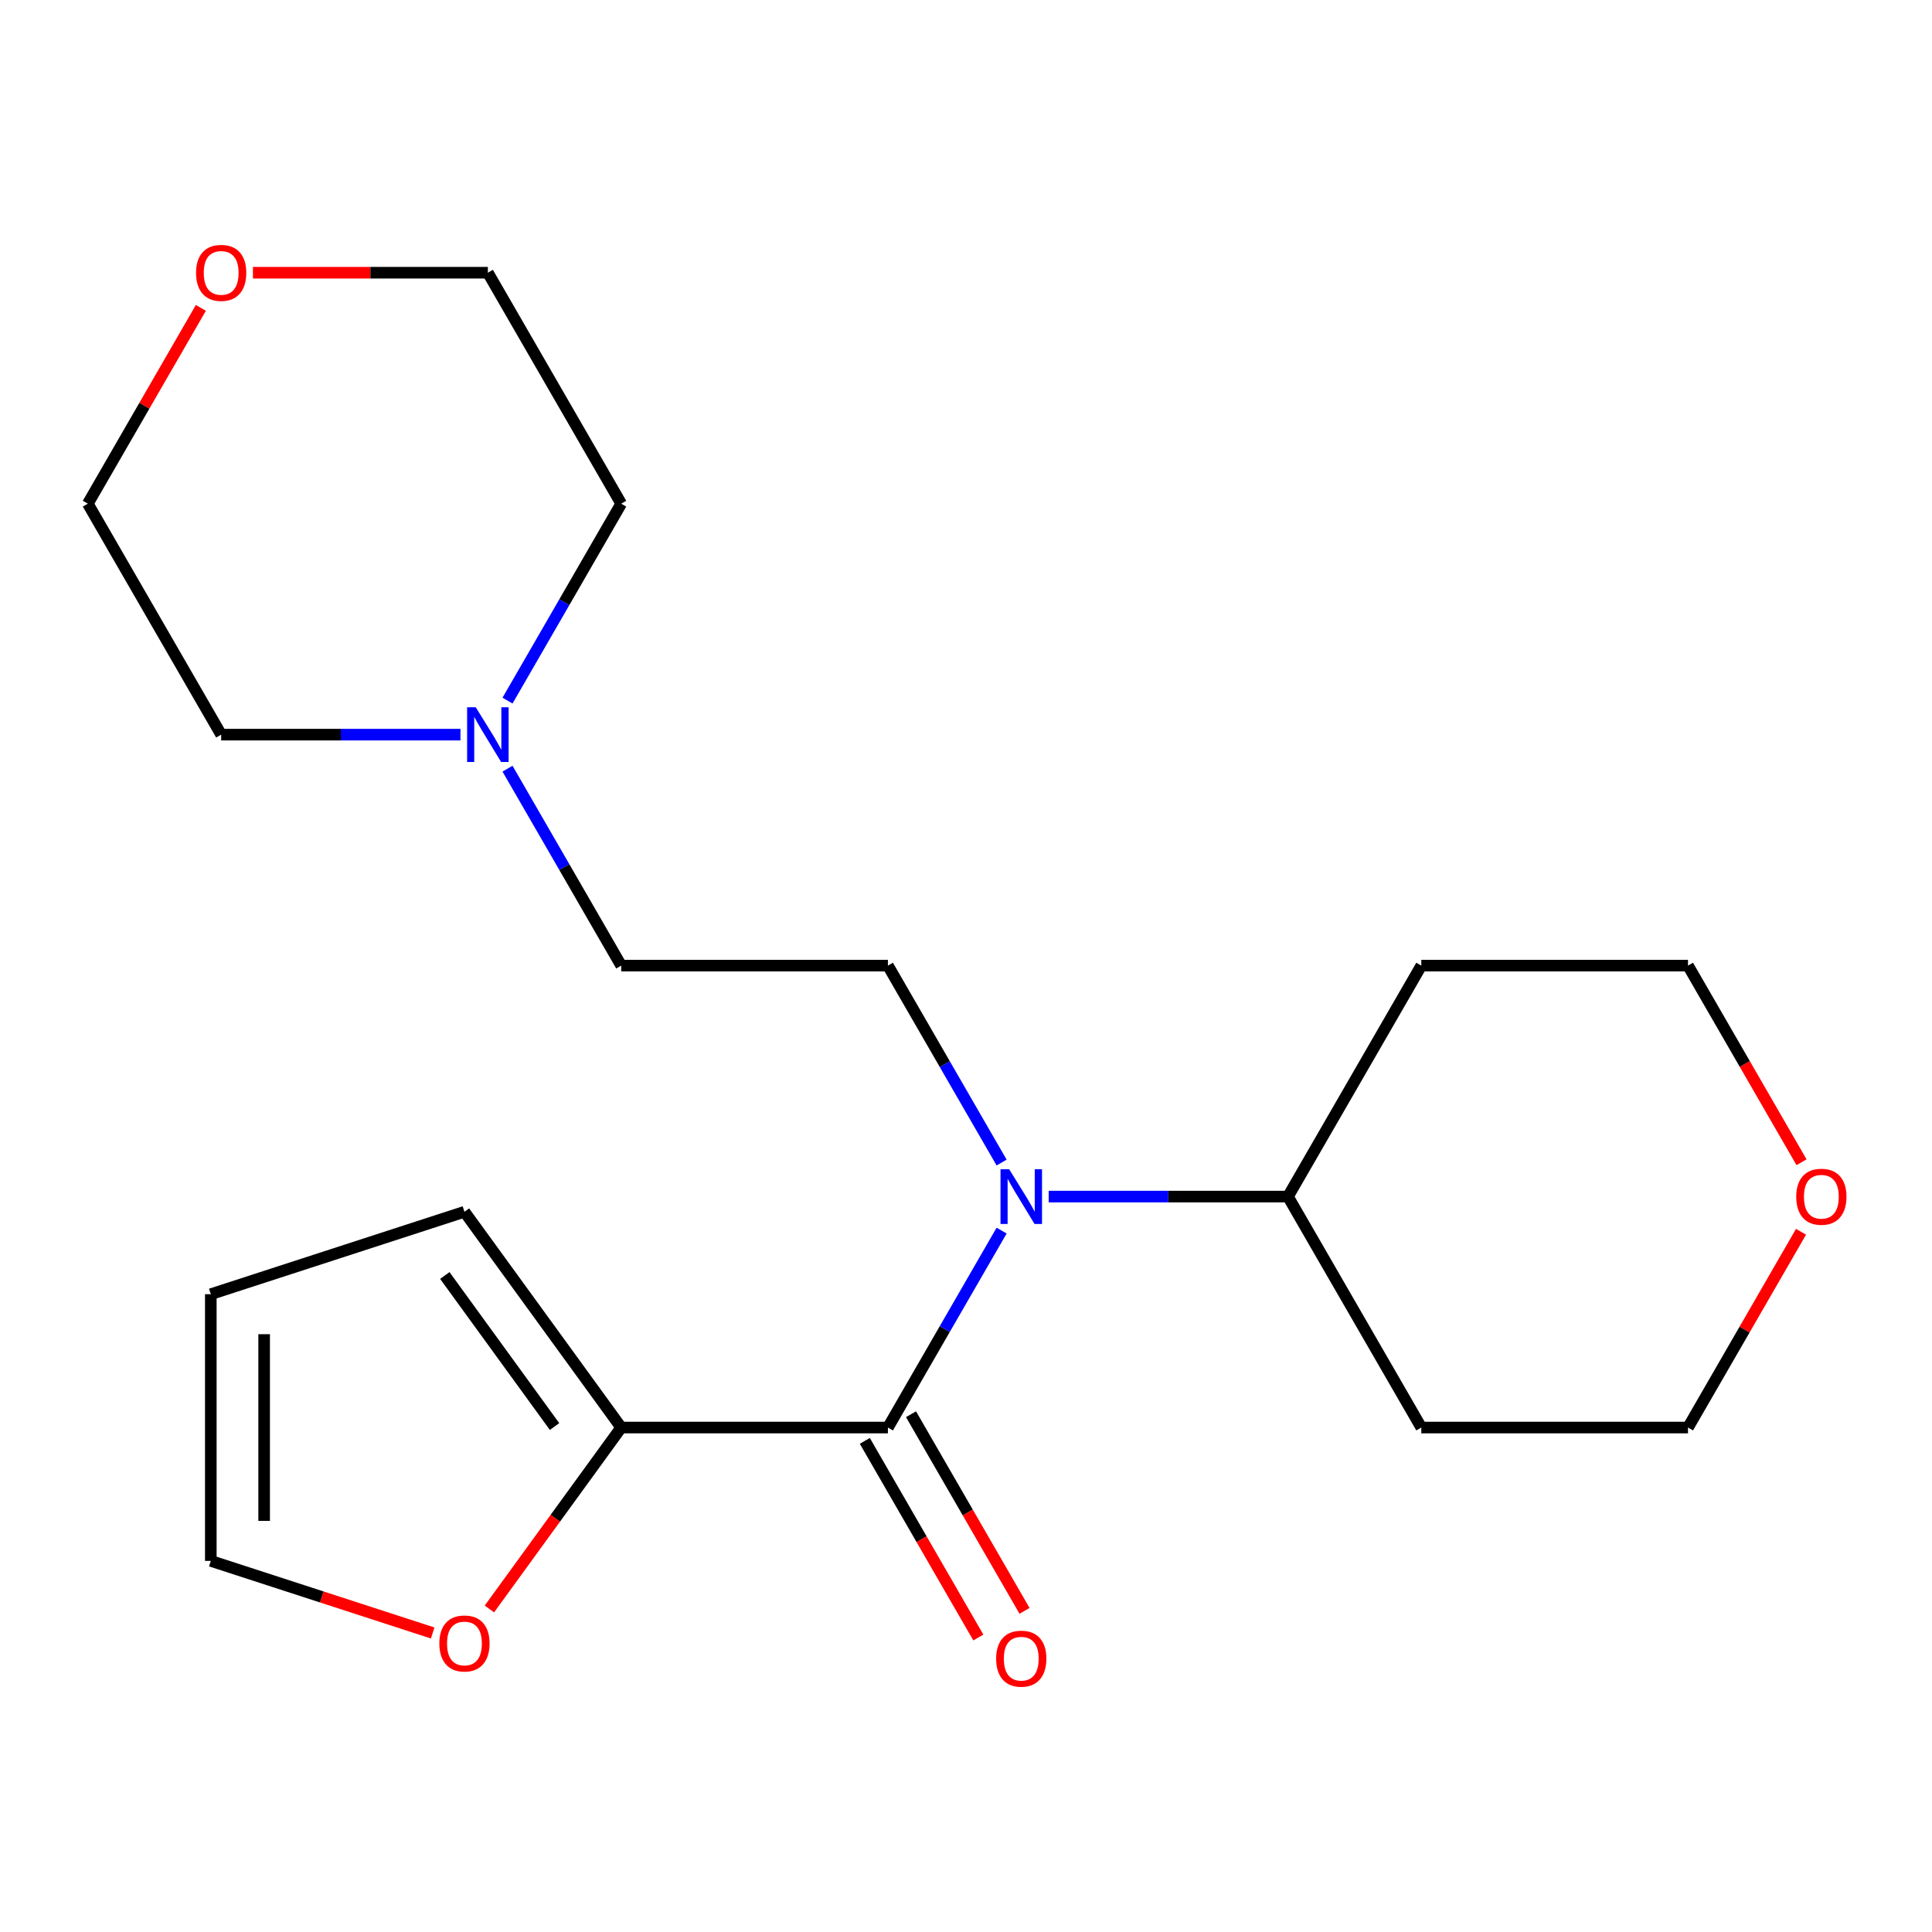 <?xml version='1.0' encoding='iso-8859-1'?>
<svg version='1.1' baseProfile='full'
              xmlns='http://www.w3.org/2000/svg'
                      xmlns:rdkit='http://www.rdkit.org/xml'
                      xmlns:xlink='http://www.w3.org/1999/xlink'
                  xml:space='preserve'
width='1000px' height='1000px' viewBox='0 0 1000 1000'>
<!-- END OF HEADER -->
<rect style='opacity:1.0;fill:#FFFFFF;stroke:none' width='1000' height='1000' x='0' y='0'> </rect>
<path class='bond-0' d='M 459.581,738.896 L 489.008,687.928' style='fill:none;fill-rule:evenodd;stroke:#000000;stroke-width:6px;stroke-linecap:butt;stroke-linejoin:miter;stroke-opacity:1' />
<path class='bond-0' d='M 489.008,687.928 L 518.435,636.959' style='fill:none;fill-rule:evenodd;stroke:#0000FF;stroke-width:6px;stroke-linecap:butt;stroke-linejoin:miter;stroke-opacity:1' />
<path class='bond-1' d='M 459.581,738.896 L 321.539,738.896' style='fill:none;fill-rule:evenodd;stroke:#000000;stroke-width:6px;stroke-linecap:butt;stroke-linejoin:miter;stroke-opacity:1' />
<path class='bond-5' d='M 447.627,745.798 L 477.007,796.687' style='fill:none;fill-rule:evenodd;stroke:#000000;stroke-width:6px;stroke-linecap:butt;stroke-linejoin:miter;stroke-opacity:1' />
<path class='bond-5' d='M 477.007,796.687 L 506.388,847.575' style='fill:none;fill-rule:evenodd;stroke:#FF0000;stroke-width:6px;stroke-linecap:butt;stroke-linejoin:miter;stroke-opacity:1' />
<path class='bond-5' d='M 471.536,731.994 L 500.917,782.883' style='fill:none;fill-rule:evenodd;stroke:#000000;stroke-width:6px;stroke-linecap:butt;stroke-linejoin:miter;stroke-opacity:1' />
<path class='bond-5' d='M 500.917,782.883 L 530.297,833.771' style='fill:none;fill-rule:evenodd;stroke:#FF0000;stroke-width:6px;stroke-linecap:butt;stroke-linejoin:miter;stroke-opacity:1' />
<path class='bond-2' d='M 518.435,601.737 L 489.008,550.769' style='fill:none;fill-rule:evenodd;stroke:#0000FF;stroke-width:6px;stroke-linecap:butt;stroke-linejoin:miter;stroke-opacity:1' />
<path class='bond-2' d='M 489.008,550.769 L 459.581,499.8' style='fill:none;fill-rule:evenodd;stroke:#000000;stroke-width:6px;stroke-linecap:butt;stroke-linejoin:miter;stroke-opacity:1' />
<path class='bond-6' d='M 542.794,619.348 L 604.719,619.348' style='fill:none;fill-rule:evenodd;stroke:#0000FF;stroke-width:6px;stroke-linecap:butt;stroke-linejoin:miter;stroke-opacity:1' />
<path class='bond-6' d='M 604.719,619.348 L 666.645,619.348' style='fill:none;fill-rule:evenodd;stroke:#000000;stroke-width:6px;stroke-linecap:butt;stroke-linejoin:miter;stroke-opacity:1' />
<path class='bond-4' d='M 321.539,738.896 L 287.425,785.85' style='fill:none;fill-rule:evenodd;stroke:#000000;stroke-width:6px;stroke-linecap:butt;stroke-linejoin:miter;stroke-opacity:1' />
<path class='bond-4' d='M 287.425,785.85 L 253.311,832.804' style='fill:none;fill-rule:evenodd;stroke:#FF0000;stroke-width:6px;stroke-linecap:butt;stroke-linejoin:miter;stroke-opacity:1' />
<path class='bond-7' d='M 321.539,738.896 L 240.4,627.218' style='fill:none;fill-rule:evenodd;stroke:#000000;stroke-width:6px;stroke-linecap:butt;stroke-linejoin:miter;stroke-opacity:1' />
<path class='bond-7' d='M 287.032,738.372 L 230.235,660.197' style='fill:none;fill-rule:evenodd;stroke:#000000;stroke-width:6px;stroke-linecap:butt;stroke-linejoin:miter;stroke-opacity:1' />
<path class='bond-10' d='M 459.581,499.8 L 321.539,499.8' style='fill:none;fill-rule:evenodd;stroke:#000000;stroke-width:6px;stroke-linecap:butt;stroke-linejoin:miter;stroke-opacity:1' />
<path class='bond-3' d='M 262.686,397.863 L 292.112,448.832' style='fill:none;fill-rule:evenodd;stroke:#0000FF;stroke-width:6px;stroke-linecap:butt;stroke-linejoin:miter;stroke-opacity:1' />
<path class='bond-3' d='M 292.112,448.832 L 321.539,499.8' style='fill:none;fill-rule:evenodd;stroke:#000000;stroke-width:6px;stroke-linecap:butt;stroke-linejoin:miter;stroke-opacity:1' />
<path class='bond-15' d='M 238.327,380.252 L 176.401,380.252' style='fill:none;fill-rule:evenodd;stroke:#0000FF;stroke-width:6px;stroke-linecap:butt;stroke-linejoin:miter;stroke-opacity:1' />
<path class='bond-15' d='M 176.401,380.252 L 114.476,380.252' style='fill:none;fill-rule:evenodd;stroke:#000000;stroke-width:6px;stroke-linecap:butt;stroke-linejoin:miter;stroke-opacity:1' />
<path class='bond-16' d='M 262.686,362.641 L 292.112,311.672' style='fill:none;fill-rule:evenodd;stroke:#0000FF;stroke-width:6px;stroke-linecap:butt;stroke-linejoin:miter;stroke-opacity:1' />
<path class='bond-16' d='M 292.112,311.672 L 321.539,260.704' style='fill:none;fill-rule:evenodd;stroke:#000000;stroke-width:6px;stroke-linecap:butt;stroke-linejoin:miter;stroke-opacity:1' />
<path class='bond-8' d='M 223.949,845.23 L 166.531,826.573' style='fill:none;fill-rule:evenodd;stroke:#FF0000;stroke-width:6px;stroke-linecap:butt;stroke-linejoin:miter;stroke-opacity:1' />
<path class='bond-8' d='M 166.531,826.573 L 109.114,807.917' style='fill:none;fill-rule:evenodd;stroke:#000000;stroke-width:6px;stroke-linecap:butt;stroke-linejoin:miter;stroke-opacity:1' />
<path class='bond-13' d='M 666.645,619.348 L 735.666,499.8' style='fill:none;fill-rule:evenodd;stroke:#000000;stroke-width:6px;stroke-linecap:butt;stroke-linejoin:miter;stroke-opacity:1' />
<path class='bond-14' d='M 666.645,619.348 L 735.666,738.896' style='fill:none;fill-rule:evenodd;stroke:#000000;stroke-width:6px;stroke-linecap:butt;stroke-linejoin:miter;stroke-opacity:1' />
<path class='bond-9' d='M 240.4,627.218 L 109.114,669.875' style='fill:none;fill-rule:evenodd;stroke:#000000;stroke-width:6px;stroke-linecap:butt;stroke-linejoin:miter;stroke-opacity:1' />
<path class='bond-21' d='M 109.114,807.917 L 109.114,669.875' style='fill:none;fill-rule:evenodd;stroke:#000000;stroke-width:6px;stroke-linecap:butt;stroke-linejoin:miter;stroke-opacity:1' />
<path class='bond-21' d='M 136.722,787.211 L 136.722,690.581' style='fill:none;fill-rule:evenodd;stroke:#000000;stroke-width:6px;stroke-linecap:butt;stroke-linejoin:miter;stroke-opacity:1' />
<path class='bond-11' d='M 932.215,637.559 L 902.962,688.228' style='fill:none;fill-rule:evenodd;stroke:#FF0000;stroke-width:6px;stroke-linecap:butt;stroke-linejoin:miter;stroke-opacity:1' />
<path class='bond-11' d='M 902.962,688.228 L 873.708,738.896' style='fill:none;fill-rule:evenodd;stroke:#000000;stroke-width:6px;stroke-linecap:butt;stroke-linejoin:miter;stroke-opacity:1' />
<path class='bond-22' d='M 932.469,601.577 L 903.089,550.689' style='fill:none;fill-rule:evenodd;stroke:#FF0000;stroke-width:6px;stroke-linecap:butt;stroke-linejoin:miter;stroke-opacity:1' />
<path class='bond-22' d='M 903.089,550.689 L 873.708,499.8' style='fill:none;fill-rule:evenodd;stroke:#000000;stroke-width:6px;stroke-linecap:butt;stroke-linejoin:miter;stroke-opacity:1' />
<path class='bond-12' d='M 130.927,141.156 L 191.722,141.156' style='fill:none;fill-rule:evenodd;stroke:#FF0000;stroke-width:6px;stroke-linecap:butt;stroke-linejoin:miter;stroke-opacity:1' />
<path class='bond-12' d='M 191.722,141.156 L 252.518,141.156' style='fill:none;fill-rule:evenodd;stroke:#000000;stroke-width:6px;stroke-linecap:butt;stroke-linejoin:miter;stroke-opacity:1' />
<path class='bond-23' d='M 103.962,159.367 L 74.708,210.035' style='fill:none;fill-rule:evenodd;stroke:#FF0000;stroke-width:6px;stroke-linecap:butt;stroke-linejoin:miter;stroke-opacity:1' />
<path class='bond-23' d='M 74.708,210.035 L 45.455,260.704' style='fill:none;fill-rule:evenodd;stroke:#000000;stroke-width:6px;stroke-linecap:butt;stroke-linejoin:miter;stroke-opacity:1' />
<path class='bond-17' d='M 735.666,499.8 L 873.708,499.8' style='fill:none;fill-rule:evenodd;stroke:#000000;stroke-width:6px;stroke-linecap:butt;stroke-linejoin:miter;stroke-opacity:1' />
<path class='bond-18' d='M 735.666,738.896 L 873.708,738.896' style='fill:none;fill-rule:evenodd;stroke:#000000;stroke-width:6px;stroke-linecap:butt;stroke-linejoin:miter;stroke-opacity:1' />
<path class='bond-20' d='M 114.476,380.252 L 45.455,260.704' style='fill:none;fill-rule:evenodd;stroke:#000000;stroke-width:6px;stroke-linecap:butt;stroke-linejoin:miter;stroke-opacity:1' />
<path class='bond-19' d='M 321.539,260.704 L 252.518,141.156' style='fill:none;fill-rule:evenodd;stroke:#000000;stroke-width:6px;stroke-linecap:butt;stroke-linejoin:miter;stroke-opacity:1' />
<path  class='atom-1' d='M 522.342 605.188
L 531.622 620.188
Q 532.542 621.668, 534.022 624.348
Q 535.502 627.028, 535.582 627.188
L 535.582 605.188
L 539.342 605.188
L 539.342 633.508
L 535.462 633.508
L 525.502 617.108
Q 524.342 615.188, 523.102 612.988
Q 521.902 610.788, 521.542 610.108
L 521.542 633.508
L 517.862 633.508
L 517.862 605.188
L 522.342 605.188
' fill='#0000FF'/>
<path  class='atom-4' d='M 246.258 366.092
L 255.538 381.092
Q 256.458 382.572, 257.938 385.252
Q 259.418 387.932, 259.498 388.092
L 259.498 366.092
L 263.258 366.092
L 263.258 394.412
L 259.378 394.412
L 249.418 378.012
Q 248.258 376.092, 247.018 373.892
Q 245.818 371.692, 245.458 371.012
L 245.458 394.412
L 241.778 394.412
L 241.778 366.092
L 246.258 366.092
' fill='#0000FF'/>
<path  class='atom-5' d='M 227.4 850.655
Q 227.4 843.855, 230.76 840.055
Q 234.12 836.255, 240.4 836.255
Q 246.68 836.255, 250.04 840.055
Q 253.4 843.855, 253.4 850.655
Q 253.4 857.535, 250 861.455
Q 246.6 865.335, 240.4 865.335
Q 234.16 865.335, 230.76 861.455
Q 227.4 857.575, 227.4 850.655
M 240.4 862.135
Q 244.72 862.135, 247.04 859.255
Q 249.4 856.335, 249.4 850.655
Q 249.4 845.095, 247.04 842.295
Q 244.72 839.455, 240.4 839.455
Q 236.08 839.455, 233.72 842.255
Q 231.4 845.055, 231.4 850.655
Q 231.4 856.375, 233.72 859.255
Q 236.08 862.135, 240.4 862.135
' fill='#FF0000'/>
<path  class='atom-6' d='M 515.602 858.524
Q 515.602 851.724, 518.962 847.924
Q 522.322 844.124, 528.602 844.124
Q 534.882 844.124, 538.242 847.924
Q 541.602 851.724, 541.602 858.524
Q 541.602 865.404, 538.202 869.324
Q 534.802 873.204, 528.602 873.204
Q 522.362 873.204, 518.962 869.324
Q 515.602 865.444, 515.602 858.524
M 528.602 870.004
Q 532.922 870.004, 535.242 867.124
Q 537.602 864.204, 537.602 858.524
Q 537.602 852.964, 535.242 850.164
Q 532.922 847.324, 528.602 847.324
Q 524.282 847.324, 521.922 850.124
Q 519.602 852.924, 519.602 858.524
Q 519.602 864.244, 521.922 867.124
Q 524.282 870.004, 528.602 870.004
' fill='#FF0000'/>
<path  class='atom-12' d='M 929.729 619.428
Q 929.729 612.628, 933.089 608.828
Q 936.449 605.028, 942.729 605.028
Q 949.009 605.028, 952.369 608.828
Q 955.729 612.628, 955.729 619.428
Q 955.729 626.308, 952.329 630.228
Q 948.929 634.108, 942.729 634.108
Q 936.489 634.108, 933.089 630.228
Q 929.729 626.348, 929.729 619.428
M 942.729 630.908
Q 947.049 630.908, 949.369 628.028
Q 951.729 625.108, 951.729 619.428
Q 951.729 613.868, 949.369 611.068
Q 947.049 608.228, 942.729 608.228
Q 938.409 608.228, 936.049 611.028
Q 933.729 613.828, 933.729 619.428
Q 933.729 625.148, 936.049 628.028
Q 938.409 630.908, 942.729 630.908
' fill='#FF0000'/>
<path  class='atom-13' d='M 101.476 141.236
Q 101.476 134.436, 104.836 130.636
Q 108.196 126.836, 114.476 126.836
Q 120.756 126.836, 124.116 130.636
Q 127.476 134.436, 127.476 141.236
Q 127.476 148.116, 124.076 152.036
Q 120.676 155.916, 114.476 155.916
Q 108.236 155.916, 104.836 152.036
Q 101.476 148.156, 101.476 141.236
M 114.476 152.716
Q 118.796 152.716, 121.116 149.836
Q 123.476 146.916, 123.476 141.236
Q 123.476 135.676, 121.116 132.876
Q 118.796 130.036, 114.476 130.036
Q 110.156 130.036, 107.796 132.836
Q 105.476 135.636, 105.476 141.236
Q 105.476 146.956, 107.796 149.836
Q 110.156 152.716, 114.476 152.716
' fill='#FF0000'/>
</svg>
